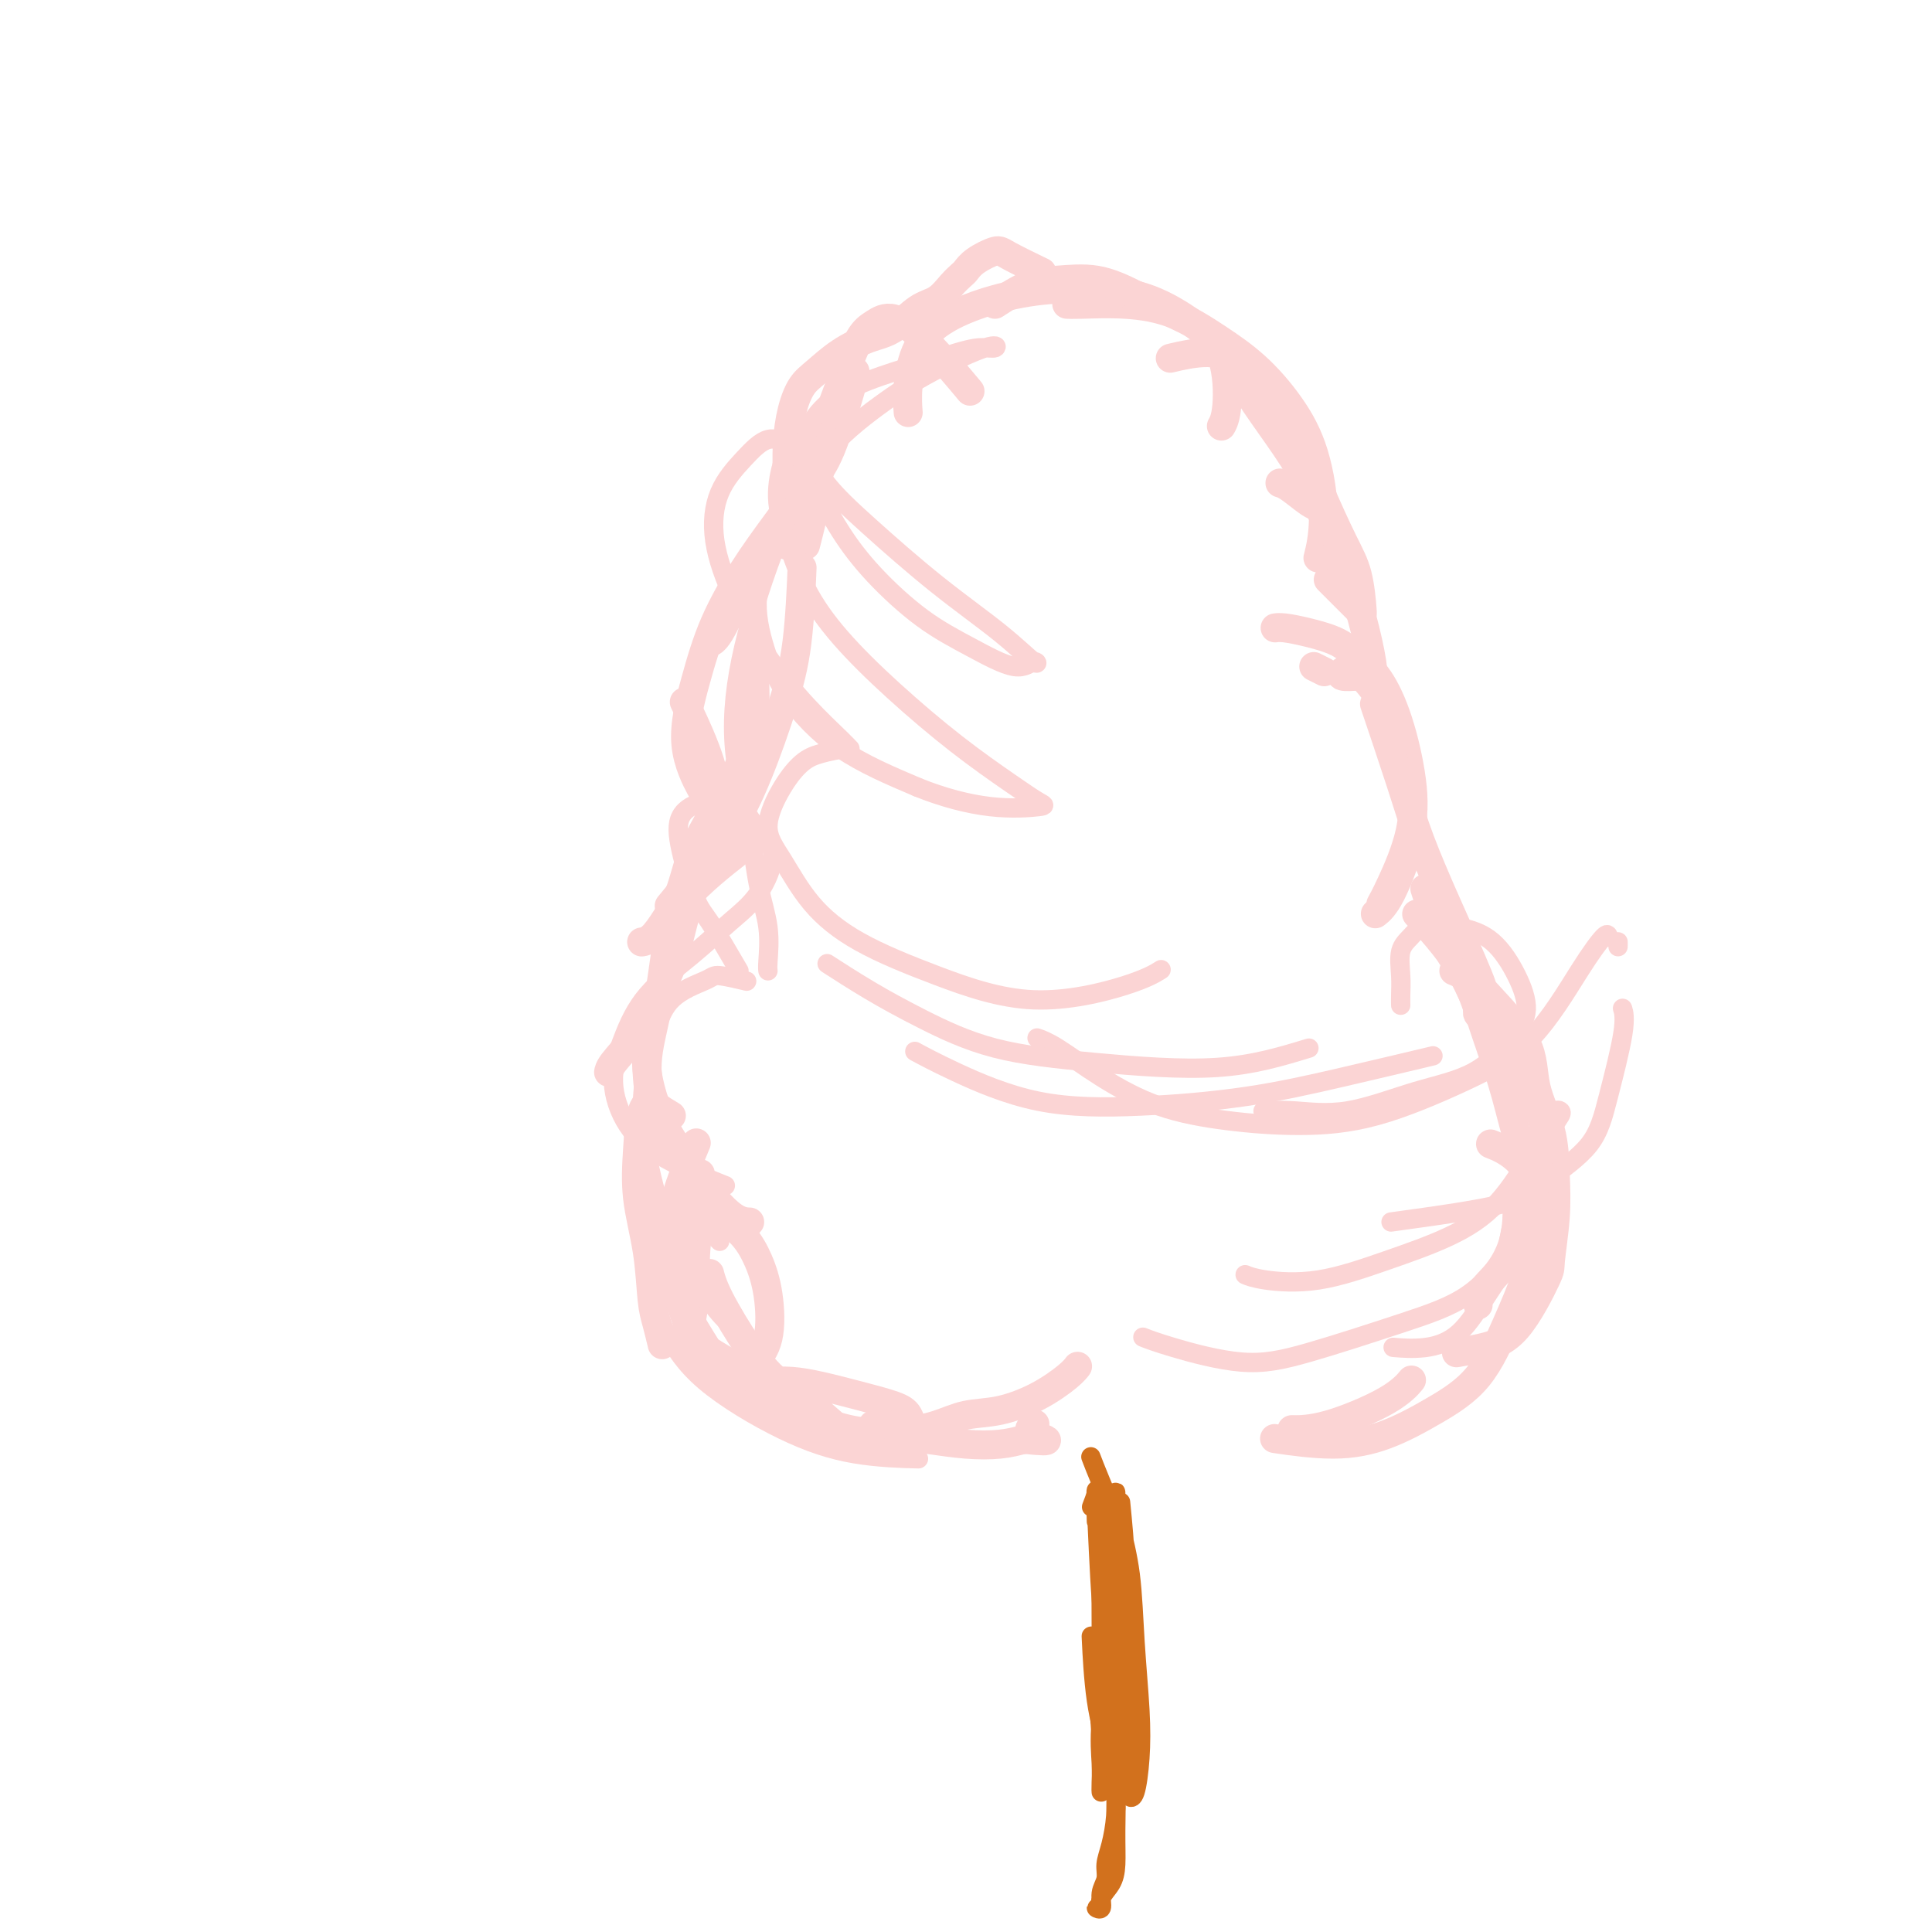 <svg viewBox='0 0 400 400' version='1.1' xmlns='http://www.w3.org/2000/svg' xmlns:xlink='http://www.w3.org/1999/xlink'><g fill='none' stroke='rgb(251,212,212)' stroke-width='6' stroke-linecap='round' stroke-linejoin='round'><path d='M285,189c-0.222,0.169 -0.443,0.339 0,0c0.443,-0.339 1.552,-1.186 3,-4c1.448,-2.814 3.237,-7.594 4,-11c0.763,-3.406 0.502,-5.438 0,-8c-0.502,-2.562 -1.245,-5.653 -2,-9c-0.755,-3.347 -1.522,-6.949 -3,-10c-1.478,-3.051 -3.667,-5.552 -5,-7c-1.333,-1.448 -1.809,-1.842 -2,-2c-0.191,-0.158 -0.095,-0.079 0,0'/><path d='M286,187c0.029,-0.052 0.059,-0.104 0,0c-0.059,0.104 -0.206,0.365 0,0c0.206,-0.365 0.765,-1.357 2,-4c1.235,-2.643 3.145,-6.938 4,-11c0.855,-4.062 0.653,-7.893 0,-12c-0.653,-4.107 -1.759,-8.490 -3,-12c-1.241,-3.510 -2.619,-6.145 -4,-8c-1.381,-1.855 -2.766,-2.928 -4,-4c-1.234,-1.072 -2.317,-2.144 -4,-3c-1.683,-0.856 -3.967,-1.498 -6,-2c-2.033,-0.502 -3.817,-0.866 -5,-1c-1.183,-0.134 -1.767,-0.038 -2,0c-0.233,0.038 -0.117,0.019 0,0'/><path d='M272,138c0.833,0.417 1.667,0.833 2,1c0.333,0.167 0.167,0.083 0,0'/><path d='M278,139c-0.286,0.420 -0.573,0.841 0,1c0.573,0.159 2.005,0.058 3,0c0.995,-0.058 1.555,-0.072 2,0c0.445,0.072 0.777,0.232 1,0c0.223,-0.232 0.337,-0.855 0,-3c-0.337,-2.145 -1.126,-5.814 -2,-9c-0.874,-3.186 -1.834,-5.891 -3,-9c-1.166,-3.109 -2.537,-6.624 -3,-8c-0.463,-1.376 -0.018,-0.614 0,-1c0.018,-0.386 -0.391,-1.921 -1,-3c-0.609,-1.079 -1.417,-1.701 -2,-2c-0.583,-0.299 -0.940,-0.276 -2,-1c-1.060,-0.724 -2.824,-2.195 -4,-3c-1.176,-0.805 -1.765,-0.944 -2,-1c-0.235,-0.056 -0.118,-0.028 0,0'/><path d='M275,120c2.422,2.418 4.843,4.837 6,6c1.157,1.163 1.049,1.072 1,1c-0.049,-0.072 -0.038,-0.124 0,0c0.038,0.124 0.104,0.424 0,-1c-0.104,-1.424 -0.378,-4.571 -1,-7c-0.622,-2.429 -1.592,-4.138 -3,-7c-1.408,-2.862 -3.255,-6.877 -5,-11c-1.745,-4.123 -3.390,-8.355 -5,-12c-1.610,-3.645 -3.186,-6.703 -5,-9c-1.814,-2.297 -3.868,-3.832 -6,-5c-2.132,-1.168 -4.343,-1.968 -7,-2c-2.657,-0.032 -5.759,0.705 -7,1c-1.241,0.295 -0.620,0.147 0,0'/><path d='M273,115c0.039,-0.155 0.078,-0.310 0,0c-0.078,0.310 -0.272,1.084 0,0c0.272,-1.084 1.010,-4.028 1,-8c-0.010,-3.972 -0.767,-8.972 -2,-13c-1.233,-4.028 -2.941,-7.083 -5,-10c-2.059,-2.917 -4.470,-5.696 -7,-8c-2.530,-2.304 -5.179,-4.134 -8,-6c-2.821,-1.866 -5.814,-3.768 -9,-5c-3.186,-1.232 -6.565,-1.794 -10,-2c-3.435,-0.206 -6.925,-0.055 -9,0c-2.075,0.055 -2.736,0.016 -3,0c-0.264,-0.016 -0.132,-0.008 0,0'/><path d='M253,88c-0.110,0.197 -0.220,0.393 0,0c0.220,-0.393 0.770,-1.377 1,-4c0.230,-2.623 0.142,-6.886 -1,-10c-1.142,-3.114 -3.336,-5.078 -6,-7c-2.664,-1.922 -5.796,-3.800 -9,-5c-3.204,-1.200 -6.479,-1.721 -10,-2c-3.521,-0.279 -7.287,-0.316 -11,0c-3.713,0.316 -7.373,0.986 -11,2c-3.627,1.014 -7.220,2.374 -10,4c-2.780,1.626 -4.745,3.518 -6,6c-1.255,2.482 -1.799,5.553 -2,8c-0.201,2.447 -0.057,4.271 0,5c0.057,0.729 0.029,0.365 0,0'/><path d='M200,80c0.721,0.863 1.442,1.726 0,0c-1.442,-1.726 -5.046,-6.039 -8,-9c-2.954,-2.961 -5.256,-4.568 -7,-5c-1.744,-0.432 -2.930,0.310 -4,1c-1.070,0.690 -2.026,1.327 -3,3c-0.974,1.673 -1.967,4.383 -3,7c-1.033,2.617 -2.105,5.140 -3,8c-0.895,2.860 -1.611,6.055 -2,9c-0.389,2.945 -0.451,5.639 -1,9c-0.549,3.361 -1.585,7.389 -2,9c-0.415,1.611 -0.207,0.806 0,0'/><path d='M177,77c-0.004,0.035 -0.009,0.071 0,0c0.009,-0.071 0.031,-0.248 0,0c-0.031,0.248 -0.115,0.921 -1,4c-0.885,3.079 -2.571,8.563 -4,12c-1.429,3.437 -2.603,4.826 -4,7c-1.397,2.174 -3.019,5.132 -5,8c-1.981,2.868 -4.321,5.644 -6,8c-1.679,2.356 -2.698,4.291 -4,7c-1.302,2.709 -2.889,6.191 -4,8c-1.111,1.809 -1.746,1.945 -2,2c-0.254,0.055 -0.127,0.027 0,0'/><path d='M172,92c-0.533,1.101 -1.065,2.203 -3,5c-1.935,2.797 -5.271,7.290 -8,11c-2.729,3.710 -4.850,6.638 -7,10c-2.150,3.362 -4.330,7.158 -6,11c-1.670,3.842 -2.829,7.731 -4,12c-1.171,4.269 -2.354,8.919 -2,13c0.354,4.081 2.244,7.595 3,9c0.756,1.405 0.378,0.703 0,0'/><path d='M163,112c0.001,-0.273 0.003,-0.547 0,0c-0.003,0.547 -0.009,1.913 0,0c0.009,-1.913 0.034,-7.105 0,-11c-0.034,-3.895 -0.129,-6.492 0,-9c0.129,-2.508 0.480,-4.927 1,-7c0.520,-2.073 1.208,-3.799 2,-5c0.792,-1.201 1.688,-1.877 3,-3c1.312,-1.123 3.040,-2.695 5,-4c1.960,-1.305 4.153,-2.345 6,-3c1.847,-0.655 3.349,-0.925 5,-2c1.651,-1.075 3.450,-2.956 5,-4c1.550,-1.044 2.850,-1.252 4,-2c1.150,-0.748 2.150,-2.036 3,-3c0.850,-0.964 1.550,-1.602 2,-2c0.450,-0.398 0.651,-0.554 1,-1c0.349,-0.446 0.848,-1.180 2,-2c1.152,-0.820 2.958,-1.725 4,-2c1.042,-0.275 1.319,0.080 3,1c1.681,0.920 4.766,2.406 6,3c1.234,0.594 0.617,0.297 0,0'/><path d='M206,63c2.470,-1.595 4.941,-3.190 7,-4c2.059,-0.810 3.708,-0.836 6,-1c2.292,-0.164 5.227,-0.466 8,0c2.773,0.466 5.384,1.699 8,3c2.616,1.301 5.239,2.670 8,4c2.761,1.330 5.661,2.621 8,5c2.339,2.379 4.116,5.847 6,9c1.884,3.153 3.875,5.991 6,9c2.125,3.009 4.384,6.188 6,9c1.616,2.812 2.589,5.257 4,8c1.411,2.743 3.260,5.784 4,7c0.740,1.216 0.370,0.608 0,0'/><path d='M285,147c0.009,0.027 0.018,0.054 0,0c-0.018,-0.054 -0.064,-0.191 0,0c0.064,0.191 0.239,0.708 0,0c-0.239,-0.708 -0.893,-2.643 0,0c0.893,2.643 3.331,9.862 5,15c1.669,5.138 2.567,8.194 4,12c1.433,3.806 3.399,8.361 5,12c1.601,3.639 2.835,6.362 4,9c1.165,2.638 2.260,5.190 3,7c0.740,1.810 1.126,2.877 1,4c-0.126,1.123 -0.765,2.302 -1,3c-0.235,0.698 -0.067,0.914 0,1c0.067,0.086 0.034,0.043 0,0'/><path d='M295,184c1.325,4.049 2.651,8.099 4,11c1.349,2.901 2.722,4.655 4,7c1.278,2.345 2.461,5.282 4,8c1.539,2.718 3.433,5.216 5,8c1.567,2.784 2.806,5.852 4,8c1.194,2.148 2.344,3.374 3,5c0.656,1.626 0.817,3.651 1,5c0.183,1.349 0.389,2.021 0,3c-0.389,0.979 -1.374,2.263 -2,3c-0.626,0.737 -0.893,0.925 -1,1c-0.107,0.075 -0.053,0.038 0,0'/><path d='M294,190c-0.056,-0.061 -0.112,-0.122 0,0c0.112,0.122 0.393,0.425 0,0c-0.393,-0.425 -1.459,-1.580 0,0c1.459,1.580 5.444,5.896 8,10c2.556,4.104 3.683,7.996 5,12c1.317,4.004 2.823,8.120 4,12c1.177,3.880 2.024,7.525 3,11c0.976,3.475 2.079,6.781 2,10c-0.079,3.219 -1.342,6.352 -2,9c-0.658,2.648 -0.713,4.813 -2,7c-1.287,2.187 -3.808,4.397 -5,6c-1.192,1.603 -1.055,2.601 -1,3c0.055,0.399 0.027,0.200 0,0'/><path d='M301,201c1.440,0.608 2.880,1.215 4,2c1.120,0.785 1.922,1.747 4,4c2.078,2.253 5.434,5.798 7,9c1.566,3.202 1.344,6.060 2,9c0.656,2.940 2.191,5.963 3,9c0.809,3.037 0.894,6.087 1,9c0.106,2.913 0.235,5.687 0,9c-0.235,3.313 -0.834,7.165 -1,9c-0.166,1.835 0.102,1.655 -1,4c-1.102,2.345 -3.574,7.216 -6,10c-2.426,2.784 -4.807,3.480 -7,4c-2.193,0.520 -4.198,0.863 -5,1c-0.802,0.137 -0.401,0.069 0,0'/><path d='M309,237c0.120,0.047 0.240,0.095 0,0c-0.240,-0.095 -0.839,-0.332 0,0c0.839,0.332 3.118,1.234 5,3c1.882,1.766 3.368,4.396 4,7c0.632,2.604 0.410,5.181 0,8c-0.410,2.819 -1.007,5.878 -2,9c-0.993,3.122 -2.380,6.305 -4,10c-1.620,3.695 -3.473,7.900 -6,11c-2.527,3.100 -5.730,5.093 -9,7c-3.270,1.907 -6.609,3.728 -10,5c-3.391,1.272 -6.836,1.996 -11,2c-4.164,0.004 -9.047,-0.713 -11,-1c-1.953,-0.287 -0.977,-0.143 0,0'/><path d='M292,286c-0.069,0.083 -0.138,0.166 0,0c0.138,-0.166 0.485,-0.580 0,0c-0.485,0.580 -1.800,2.156 -5,4c-3.200,1.844 -8.285,3.958 -12,5c-3.715,1.042 -6.062,1.012 -7,1c-0.938,-0.012 -0.469,-0.006 0,0'/><path d='M142,146c-0.026,-0.053 -0.052,-0.107 0,0c0.052,0.107 0.183,0.373 0,0c-0.183,-0.373 -0.681,-1.385 0,0c0.681,1.385 2.542,5.167 4,9c1.458,3.833 2.515,7.717 2,11c-0.515,3.283 -2.601,5.966 -4,9c-1.399,3.034 -2.113,6.421 -3,9c-0.887,2.579 -1.949,4.351 -3,6c-1.051,1.649 -2.091,3.175 -3,4c-0.909,0.825 -1.688,0.950 -2,1c-0.312,0.050 -0.156,0.025 0,0'/><path d='M166,119c0.053,-1.283 0.106,-2.566 0,0c-0.106,2.566 -0.372,8.981 -1,14c-0.628,5.019 -1.619,8.642 -3,13c-1.381,4.358 -3.152,9.452 -5,14c-1.848,4.548 -3.774,8.549 -6,12c-2.226,3.451 -4.753,6.352 -7,9c-2.247,2.648 -4.213,5.042 -5,6c-0.787,0.958 -0.393,0.479 0,0'/><path d='M156,138c0.024,0.257 0.048,0.514 0,0c-0.048,-0.514 -0.169,-1.801 0,0c0.169,1.801 0.630,6.688 0,11c-0.630,4.312 -2.349,8.048 -4,12c-1.651,3.952 -3.235,8.121 -5,13c-1.765,4.879 -3.713,10.469 -5,15c-1.287,4.531 -1.914,8.002 -3,11c-1.086,2.998 -2.631,5.521 -4,8c-1.369,2.479 -2.563,4.912 -4,7c-1.437,2.088 -3.118,3.831 -4,5c-0.882,1.169 -0.966,1.762 -1,2c-0.034,0.238 -0.017,0.119 0,0'/><path d='M152,177c1.023,-0.802 2.045,-1.605 0,0c-2.045,1.605 -7.158,5.616 -10,9c-2.842,3.384 -3.413,6.141 -4,10c-0.587,3.859 -1.190,8.821 -2,13c-0.810,4.179 -1.825,7.574 -2,11c-0.175,3.426 0.491,6.884 1,10c0.509,3.116 0.860,5.890 1,7c0.140,1.110 0.070,0.555 0,0'/><path d='M133,212c-0.129,-0.338 -0.258,-0.676 0,0c0.258,0.676 0.903,2.367 1,4c0.097,1.633 -0.354,3.208 0,6c0.354,2.792 1.514,6.801 3,10c1.486,3.199 3.299,5.589 5,8c1.701,2.411 3.291,4.842 5,7c1.709,2.158 3.537,4.043 5,5c1.463,0.957 2.561,0.988 3,1c0.439,0.012 0.220,0.006 0,0'/><path d='M139,231c-1.208,-0.720 -2.417,-1.439 -3,-2c-0.583,-0.561 -0.542,-0.962 -1,-1c-0.458,-0.038 -1.416,0.289 -2,2c-0.584,1.711 -0.795,4.805 -1,8c-0.205,3.195 -0.405,6.489 0,10c0.405,3.511 1.415,7.239 2,11c0.585,3.761 0.744,7.554 1,10c0.256,2.446 0.607,3.543 1,5c0.393,1.457 0.826,3.273 1,4c0.174,0.727 0.087,0.363 0,0'/><path d='M145,243c0.124,2.019 0.247,4.038 0,7c-0.247,2.962 -0.866,6.868 -1,10c-0.134,3.132 0.216,5.491 0,8c-0.216,2.509 -1.000,5.170 -1,7c0.000,1.830 0.784,2.831 1,4c0.216,1.169 -0.134,2.507 0,3c0.134,0.493 0.753,0.141 1,0c0.247,-0.141 0.124,-0.070 0,0'/><path d='M144,237c0.139,-0.330 0.277,-0.660 0,0c-0.277,0.660 -0.971,2.312 -2,5c-1.029,2.688 -2.394,6.414 -3,10c-0.606,3.586 -0.455,7.031 0,10c0.455,2.969 1.212,5.460 2,8c0.788,2.540 1.605,5.128 3,7c1.395,1.872 3.366,3.027 5,4c1.634,0.973 2.930,1.763 4,2c1.070,0.237 1.915,-0.078 3,-1c1.085,-0.922 2.412,-2.450 3,-5c0.588,-2.550 0.437,-6.120 0,-9c-0.437,-2.880 -1.160,-5.068 -2,-7c-0.840,-1.932 -1.798,-3.606 -3,-5c-1.202,-1.394 -2.647,-2.508 -4,-3c-1.353,-0.492 -2.614,-0.364 -4,0c-1.386,0.364 -2.898,0.962 -4,2c-1.102,1.038 -1.794,2.514 -2,5c-0.206,2.486 0.075,5.982 1,9c0.925,3.018 2.495,5.559 4,8c1.505,2.441 2.946,4.784 5,7c2.054,2.216 4.722,4.307 7,6c2.278,1.693 4.166,2.990 6,4c1.834,1.010 3.615,1.735 5,2c1.385,0.265 2.373,0.071 3,0c0.627,-0.071 0.893,-0.020 1,0c0.107,0.020 0.053,0.010 0,0'/><path d='M147,264c-0.081,-0.311 -0.161,-0.623 0,0c0.161,0.623 0.565,2.179 2,5c1.435,2.821 3.902,6.906 6,10c2.098,3.094 3.826,5.198 6,7c2.174,1.802 4.794,3.303 7,5c2.206,1.697 4.000,3.591 6,5c2.000,1.409 4.207,2.334 6,3c1.793,0.666 3.172,1.072 4,1c0.828,-0.072 1.106,-0.624 2,-1c0.894,-0.376 2.406,-0.576 3,-1c0.594,-0.424 0.271,-1.073 0,-2c-0.271,-0.927 -0.491,-2.133 -1,-3c-0.509,-0.867 -1.309,-1.395 -3,-2c-1.691,-0.605 -4.274,-1.286 -7,-2c-2.726,-0.714 -5.596,-1.460 -8,-2c-2.404,-0.540 -4.343,-0.873 -6,-1c-1.657,-0.127 -3.032,-0.049 -4,0c-0.968,0.049 -1.528,0.068 -2,0c-0.472,-0.068 -0.856,-0.222 -1,0c-0.144,0.222 -0.047,0.819 1,2c1.047,1.181 3.043,2.946 5,4c1.957,1.054 3.876,1.396 6,2c2.124,0.604 4.454,1.469 7,2c2.546,0.531 5.306,0.728 8,1c2.694,0.272 5.320,0.619 8,1c2.680,0.381 5.414,0.795 8,1c2.586,0.205 5.025,0.201 7,0c1.975,-0.201 3.488,-0.601 5,-1'/><path d='M212,298c8.036,0.821 3.625,-0.125 2,-1c-1.625,-0.875 -0.464,-1.679 0,-2c0.464,-0.321 0.232,-0.161 0,0'/><path d='M181,295c-0.257,0.034 -0.514,0.069 0,0c0.514,-0.069 1.800,-0.241 3,0c1.200,0.241 2.314,0.894 4,1c1.686,0.106 3.943,-0.335 6,-1c2.057,-0.665 3.914,-1.555 6,-2c2.086,-0.445 4.402,-0.445 7,-1c2.598,-0.555 5.480,-1.664 8,-3c2.520,-1.336 4.678,-2.898 6,-4c1.322,-1.102 1.806,-1.743 2,-2c0.194,-0.257 0.097,-0.128 0,0'/></g>
<g fill='none' stroke='rgb(251,212,212)' stroke-width='4' stroke-linecap='round' stroke-linejoin='round'><path d='M313,249c0.014,0.202 0.027,0.404 0,0c-0.027,-0.404 -0.095,-1.412 0,0c0.095,1.412 0.354,5.246 -1,9c-1.354,3.754 -4.321,7.427 -8,10c-3.679,2.573 -8.069,4.045 -14,6c-5.931,1.955 -13.404,4.394 -19,6c-5.596,1.606 -9.314,2.379 -14,2c-4.686,-0.379 -10.338,-1.910 -14,-3c-3.662,-1.090 -5.332,-1.740 -6,-2c-0.668,-0.260 -0.334,-0.130 0,0'/><path d='M289,279c-0.505,-0.042 -1.009,-0.085 0,0c1.009,0.085 3.533,0.296 6,0c2.467,-0.296 4.877,-1.101 7,-3c2.123,-1.899 3.960,-4.894 6,-8c2.040,-3.106 4.285,-6.324 6,-10c1.715,-3.676 2.902,-7.809 4,-12c1.098,-4.191 2.108,-8.440 3,-11c0.892,-2.560 1.665,-3.429 2,-4c0.335,-0.571 0.231,-0.842 0,-1c-0.231,-0.158 -0.590,-0.204 -1,0c-0.410,0.204 -0.871,0.657 -1,1c-0.129,0.343 0.075,0.576 0,1c-0.075,0.424 -0.428,1.039 -1,2c-0.572,0.961 -1.362,2.269 -3,5c-1.638,2.731 -4.125,6.887 -7,10c-2.875,3.113 -6.137,5.184 -10,7c-3.863,1.816 -8.328,3.376 -13,5c-4.672,1.624 -9.551,3.312 -14,4c-4.449,0.688 -8.467,0.378 -11,0c-2.533,-0.378 -3.581,-0.822 -4,-1c-0.419,-0.178 -0.210,-0.089 0,0'/><path d='M288,253c9.341,-1.281 18.682,-2.562 24,-4c5.318,-1.438 6.612,-3.034 9,-5c2.388,-1.966 5.869,-4.303 8,-7c2.131,-2.697 2.911,-5.754 4,-10c1.089,-4.246 2.485,-9.682 3,-13c0.515,-3.318 0.147,-4.520 0,-5c-0.147,-0.480 -0.074,-0.240 0,0'/><path d='M335,196c0.000,-0.417 0.000,-0.833 0,-1c0.000,-0.167 0.000,-0.083 0,0'/><path d='M333,194c-0.078,-0.427 -0.156,-0.854 -1,0c-0.844,0.854 -2.456,2.990 -5,7c-2.544,4.010 -6.022,9.896 -10,14c-3.978,4.104 -8.456,6.428 -14,9c-5.544,2.572 -12.152,5.394 -18,7c-5.848,1.606 -10.934,1.997 -16,2c-5.066,0.003 -10.111,-0.381 -15,-1c-4.889,-0.619 -9.622,-1.472 -14,-3c-4.378,-1.528 -8.400,-3.729 -12,-6c-3.600,-2.271 -6.777,-4.611 -9,-6c-2.223,-1.389 -3.492,-1.825 -4,-2c-0.508,-0.175 -0.254,-0.087 0,0'/><path d='M295,219c1.460,-0.347 2.920,-0.694 0,0c-2.920,0.694 -10.221,2.430 -17,4c-6.779,1.570 -13.036,2.974 -20,4c-6.964,1.026 -14.634,1.676 -22,2c-7.366,0.324 -14.428,0.324 -21,-1c-6.572,-1.324 -12.654,-3.972 -17,-6c-4.346,-2.028 -6.956,-3.437 -8,-4c-1.044,-0.563 -0.522,-0.282 0,0'/><path d='M271,217c-5.734,1.751 -11.468,3.503 -19,4c-7.532,0.497 -16.864,-0.260 -25,-1c-8.136,-0.740 -15.078,-1.464 -21,-3c-5.922,-1.536 -10.824,-3.886 -15,-6c-4.176,-2.114 -7.624,-3.992 -11,-6c-3.376,-2.008 -6.679,-4.145 -8,-5c-1.321,-0.855 -0.661,-0.427 0,0'/><path d='M240,201c0.349,-0.220 0.698,-0.440 0,0c-0.698,0.440 -2.443,1.539 -7,3c-4.557,1.461 -11.926,3.284 -19,3c-7.074,-0.284 -13.853,-2.677 -20,-5c-6.147,-2.323 -11.664,-4.578 -16,-7c-4.336,-2.422 -7.493,-5.012 -10,-8c-2.507,-2.988 -4.364,-6.372 -6,-9c-1.636,-2.628 -3.051,-4.498 -3,-7c0.051,-2.502 1.570,-5.636 3,-8c1.430,-2.364 2.773,-3.956 4,-5c1.227,-1.044 2.337,-1.538 4,-2c1.663,-0.462 3.879,-0.891 5,-1c1.121,-0.109 1.147,0.100 1,0c-0.147,-0.100 -0.467,-0.511 -2,-2c-1.533,-1.489 -4.278,-4.055 -7,-7c-2.722,-2.945 -5.422,-6.268 -8,-10c-2.578,-3.732 -5.033,-7.874 -7,-12c-1.967,-4.126 -3.445,-8.238 -4,-12c-0.555,-3.762 -0.188,-7.175 1,-10c1.188,-2.825 3.196,-5.062 5,-7c1.804,-1.938 3.404,-3.577 5,-4c1.596,-0.423 3.187,0.371 4,1c0.813,0.629 0.849,1.094 1,2c0.151,0.906 0.416,2.253 0,5c-0.416,2.747 -1.512,6.893 -3,11c-1.488,4.107 -3.368,8.175 -4,12c-0.632,3.825 -0.015,7.407 1,11c1.015,3.593 2.427,7.198 5,11c2.573,3.802 6.307,7.801 11,11c4.693,3.199 10.347,5.600 16,8'/><path d='M190,163c5.282,2.138 10.488,3.483 15,4c4.512,0.517 8.329,0.204 10,0c1.671,-0.204 1.194,-0.301 0,-1c-1.194,-0.699 -3.106,-1.999 -6,-4c-2.894,-2.001 -6.770,-4.703 -11,-8c-4.230,-3.297 -8.812,-7.190 -13,-11c-4.188,-3.810 -7.981,-7.535 -11,-11c-3.019,-3.465 -5.265,-6.668 -7,-10c-1.735,-3.332 -2.958,-6.793 -4,-10c-1.042,-3.207 -1.904,-6.161 -2,-9c-0.096,-2.839 0.573,-5.564 1,-7c0.427,-1.436 0.612,-1.581 1,-2c0.388,-0.419 0.977,-1.110 2,0c1.023,1.110 2.478,4.021 4,7c1.522,2.979 3.110,6.026 5,9c1.890,2.974 4.082,5.874 7,9c2.918,3.126 6.562,6.478 10,9c3.438,2.522 6.670,4.216 10,6c3.330,1.784 6.758,3.659 9,4c2.242,0.341 3.299,-0.853 4,-1c0.701,-0.147 1.045,0.754 0,0c-1.045,-0.754 -3.480,-3.162 -7,-6c-3.520,-2.838 -8.127,-6.106 -13,-10c-4.873,-3.894 -10.013,-8.414 -14,-12c-3.987,-3.586 -6.822,-6.238 -9,-9c-2.178,-2.762 -3.700,-5.635 -4,-8c-0.300,-2.365 0.621,-4.221 2,-6c1.379,-1.779 3.218,-3.479 6,-5c2.782,-1.521 6.509,-2.863 10,-4c3.491,-1.137 6.745,-2.068 10,-3'/><path d='M195,74c4.730,-1.552 6.554,-1.932 8,-2c1.446,-0.068 2.515,0.175 3,0c0.485,-0.175 0.387,-0.768 -2,0c-2.387,0.768 -7.062,2.898 -11,5c-3.938,2.102 -7.139,4.174 -11,7c-3.861,2.826 -8.384,6.404 -12,11c-3.616,4.596 -6.326,10.211 -9,17c-2.674,6.789 -5.311,14.753 -7,22c-1.689,7.247 -2.428,13.777 -2,20c0.428,6.223 2.024,12.141 3,17c0.976,4.859 1.333,8.661 2,12c0.667,3.339 1.643,6.215 2,9c0.357,2.785 0.096,5.481 0,7c-0.096,1.519 -0.027,1.863 0,2c0.027,0.137 0.014,0.069 0,0'/><path d='M153,201c-2.280,-3.913 -4.560,-7.827 -6,-10c-1.440,-2.173 -2.041,-2.607 -3,-5c-0.959,-2.393 -2.277,-6.745 -3,-10c-0.723,-3.255 -0.850,-5.414 0,-7c0.850,-1.586 2.676,-2.599 5,-3c2.324,-0.401 5.146,-0.189 7,1c1.854,1.189 2.741,3.354 4,5c1.259,1.646 2.890,2.772 3,5c0.110,2.228 -1.300,5.559 -3,8c-1.700,2.441 -3.690,3.994 -6,6c-2.310,2.006 -4.938,4.467 -8,7c-3.062,2.533 -6.556,5.137 -9,8c-2.444,2.863 -3.837,5.983 -5,9c-1.163,3.017 -2.096,5.930 -2,9c0.096,3.070 1.222,6.297 3,9c1.778,2.703 4.210,4.882 8,7c3.790,2.118 8.940,4.177 11,5c2.060,0.823 1.030,0.412 0,0'/><path d='M154,203c0.525,0.125 1.050,0.250 0,0c-1.050,-0.250 -3.673,-0.875 -5,-1c-1.327,-0.125 -1.356,0.250 -3,1c-1.644,0.750 -4.902,1.874 -7,4c-2.098,2.126 -3.035,5.255 -4,9c-0.965,3.745 -1.959,8.105 -2,13c-0.041,4.895 0.872,10.323 2,15c1.128,4.677 2.470,8.602 4,12c1.530,3.398 3.247,6.270 5,9c1.753,2.730 3.542,5.319 5,7c1.458,1.681 2.585,2.452 3,3c0.415,0.548 0.119,0.871 0,1c-0.119,0.129 -0.059,0.065 0,0'/><path d='M149,257c-2.772,-2.836 -5.544,-5.673 -7,-7c-1.456,-1.327 -1.595,-1.146 -2,-1c-0.405,0.146 -1.076,0.257 -2,1c-0.924,0.743 -2.102,2.119 -3,5c-0.898,2.881 -1.518,7.265 -1,11c0.518,3.735 2.172,6.819 4,10c1.828,3.181 3.830,6.460 8,10c4.170,3.540 10.510,7.341 16,10c5.490,2.659 10.132,4.178 15,5c4.868,0.822 9.962,0.949 12,1c2.038,0.051 1.019,0.025 0,0'/></g>
<g fill='none' stroke='rgb(210,113,29)' stroke-width='4' stroke-linecap='round' stroke-linejoin='round'><path d='M232,311c0.425,4.335 0.850,8.671 1,13c0.150,4.329 0.025,8.652 0,13c-0.025,4.348 0.049,8.722 0,13c-0.049,4.278 -0.220,8.462 0,12c0.220,3.538 0.830,6.431 1,8c0.170,1.569 -0.101,1.812 0,2c0.101,0.188 0.575,0.319 1,-1c0.425,-1.319 0.801,-4.087 1,-7c0.199,-2.913 0.221,-5.971 0,-10c-0.221,-4.029 -0.686,-9.028 -1,-14c-0.314,-4.972 -0.476,-9.917 -1,-14c-0.524,-4.083 -1.408,-7.305 -2,-10c-0.592,-2.695 -0.890,-4.863 -1,-6c-0.110,-1.137 -0.031,-1.242 0,-1c0.031,0.242 0.015,0.832 0,1c-0.015,0.168 -0.028,-0.084 0,2c0.028,2.084 0.099,6.506 0,11c-0.099,4.494 -0.366,9.061 -1,15c-0.634,5.939 -1.634,13.250 -2,18c-0.366,4.750 -0.097,6.939 0,9c0.097,2.061 0.022,3.993 0,5c-0.022,1.007 0.008,1.087 0,1c-0.008,-0.087 -0.054,-0.343 0,-2c0.054,-1.657 0.207,-4.715 0,-9c-0.207,-4.285 -0.773,-9.796 -1,-12c-0.227,-2.204 -0.113,-1.102 0,0'/><path d='M226,312c0.453,-1.168 0.906,-2.336 1,-3c0.094,-0.664 -0.172,-0.825 0,1c0.172,1.825 0.782,5.634 1,9c0.218,3.366 0.044,6.288 0,10c-0.044,3.712 0.040,8.213 0,12c-0.040,3.787 -0.205,6.859 0,10c0.205,3.141 0.780,6.350 1,8c0.220,1.650 0.083,1.740 0,2c-0.083,0.260 -0.113,0.691 0,1c0.113,0.309 0.371,0.495 0,-1c-0.371,-1.495 -1.369,-4.672 -2,-9c-0.631,-4.328 -0.895,-9.808 -1,-12c-0.105,-2.192 -0.053,-1.096 0,0'/><path d='M227,315c-0.089,-3.305 -0.178,-6.610 0,-3c0.178,3.610 0.622,14.133 1,19c0.378,4.867 0.690,4.076 1,7c0.310,2.924 0.617,9.563 1,15c0.383,5.437 0.841,9.673 1,14c0.159,4.327 0.020,8.747 0,12c-0.020,3.253 0.081,5.340 0,7c-0.081,1.660 -0.343,2.892 -1,4c-0.657,1.108 -1.708,2.092 -2,3c-0.292,0.908 0.174,1.741 0,2c-0.174,0.259 -0.990,-0.054 -1,0c-0.010,0.054 0.785,0.477 1,0c0.215,-0.477 -0.149,-1.855 0,-3c0.149,-1.145 0.810,-2.059 1,-3c0.190,-0.941 -0.093,-1.911 0,-3c0.093,-1.089 0.562,-2.297 1,-4c0.438,-1.703 0.846,-3.902 1,-6c0.154,-2.098 0.055,-4.097 0,-7c-0.055,-2.903 -0.068,-6.711 0,-10c0.068,-3.289 0.215,-6.059 0,-10c-0.215,-3.941 -0.791,-9.053 -1,-13c-0.209,-3.947 -0.050,-6.729 0,-9c0.050,-2.271 -0.010,-4.031 0,-5c0.010,-0.969 0.090,-1.146 0,-1c-0.090,0.146 -0.350,0.617 0,0c0.350,-0.617 1.310,-2.320 1,-5c-0.310,-2.680 -1.891,-6.337 -3,-9c-1.109,-2.663 -1.745,-4.332 -2,-5c-0.255,-0.668 -0.127,-0.334 0,0'/></g>
<g fill='none' stroke='rgb(251,212,212)' stroke-width='4' stroke-linecap='round' stroke-linejoin='round'><path d='M290,208c-0.001,-0.038 -0.002,-0.075 0,0c0.002,0.075 0.006,0.263 0,0c-0.006,-0.263 -0.024,-0.978 0,-2c0.024,-1.022 0.090,-2.352 0,-4c-0.090,-1.648 -0.335,-3.613 0,-5c0.335,-1.387 1.251,-2.197 2,-3c0.749,-0.803 1.330,-1.598 3,-2c1.670,-0.402 4.428,-0.410 7,0c2.572,0.410 4.959,1.240 7,3c2.041,1.760 3.736,4.451 5,7c1.264,2.549 2.096,4.957 2,7c-0.096,2.043 -1.122,3.721 -3,6c-1.878,2.279 -4.609,5.161 -8,7c-3.391,1.839 -7.442,2.636 -12,4c-4.558,1.364 -9.624,3.293 -14,4c-4.376,0.707 -8.063,0.190 -11,0c-2.937,-0.190 -5.125,-0.054 -6,0c-0.875,0.054 -0.438,0.027 0,0'/></g>
</svg>